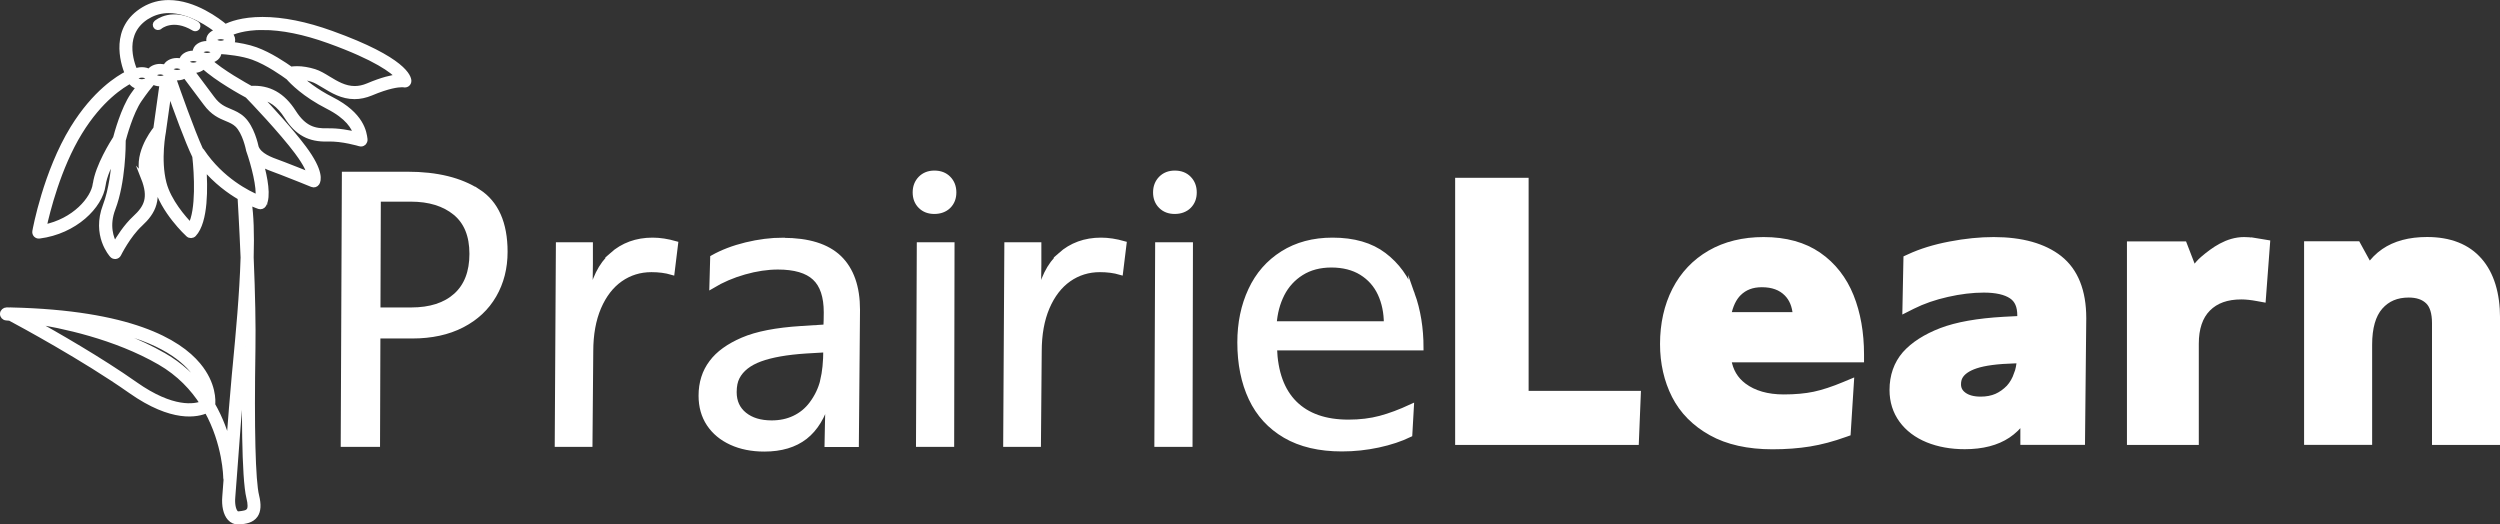 <?xml version="1.0" encoding="UTF-8"?>
<svg id="Layer_1" data-name="Layer 1" xmlns="http://www.w3.org/2000/svg" viewBox="0 0 479.42 100.57">
  <rect x="0" y="0" width="479.42" height="100.57" fill="#333333" stroke="none"/>
  <defs>
    <style>
      .cls-1 {
        fill: #fff;
        stroke: #fff;
        stroke-miterlimit: 10;
      }
    </style>
  </defs>
  <polygon class="cls-1" points="292.64 34.59 279.55 34.59 279.55 84.83 313.78 84.83 314.16 75.45 292.64 75.45 292.64 34.59"/>
  <path class="cls-1" d="M348.78,48.88c-2.79-1.94-6.34-2.92-10.57-2.92-3.93,0-7.39,.85-10.3,2.53-2.93,1.69-5.2,4.09-6.75,7.12-1.54,3.01-2.32,6.5-2.32,10.37,0,3.64,.76,6.98,2.25,9.92,1.51,2.97,3.88,5.37,7.05,7.13,3.13,1.75,7.09,2.63,11.76,2.63,2.56,0,4.95-.18,7.12-.53,2.17-.35,4.45-.96,6.78-1.8l.6-.21,.63-9.97-1.39,.58c-2.13,.89-4.05,1.52-5.73,1.88-1.66,.35-3.62,.53-5.84,.53-3.15,0-5.72-.74-7.65-2.19-1.62-1.22-2.58-2.85-2.92-4.97h25.46v-1c0-4.16-.66-7.92-1.97-11.18-1.33-3.32-3.42-5.98-6.2-7.92Zm-17.3,11.48c.37-1.8,1.03-3.19,1.98-4.12,1.14-1.12,2.58-1.66,4.4-1.66,2.05,0,3.62,.57,4.78,1.75,.97,.99,1.52,2.31,1.66,4.03h-12.82Z"/>
  <path class="cls-1" d="M394.99,49.52c-3-2.36-7.26-3.56-12.66-3.56-2.62,0-5.45,.28-8.4,.85-2.97,.56-5.61,1.38-7.84,2.42l-.57,.26-.2,10.01,1.51-.76c1.94-.97,4.16-1.74,6.61-2.29,2.46-.56,4.81-.84,6.99-.84,2.35,0,4.14,.4,5.32,1.2,1.08,.73,1.6,1.92,1.6,3.65v.63l-3.12,.16c-4.97,.28-9,1-11.96,2.13-3.01,1.16-5.36,2.66-6.99,4.49-1.62,1.88-2.43,4.2-2.43,6.92,0,2.18,.61,4.13,1.81,5.78,1.19,1.64,2.88,2.92,5.01,3.79,2.09,.85,4.48,1.28,7.12,1.28,3.37,0,6.15-.72,8.28-2.14,1.09-.73,2.05-1.65,2.87-2.77v4.08h11.4l.24-23.81c0-5.21-1.55-9.08-4.62-11.5Zm-8.26,22.16c-.36,1.04-.87,1.93-1.51,2.63-.71,.73-1.51,1.3-2.37,1.68-.85,.37-1.86,.57-3.02,.57-1.38,0-2.47-.29-3.24-.87-.7-.52-1.03-1.16-1.03-1.99,0-.56,.11-1.05,.33-1.45,.48-.87,1.48-1.57,2.99-2.08,1.66-.56,4.15-.89,7.42-.98l.95-.03c-.07,.91-.24,1.76-.51,2.53Z"/>
  <path class="cls-1" d="M432.21,46.11c-.64-.1-1.27-.15-1.86-.15-3.25,0-5.91,1.97-7.9,3.66-.66,.56-1.23,1.22-1.73,1.97l-1.85-4.8h-10.49v38.04h12.78v-18.92c0-2.93,.76-5.18,2.27-6.7,1.53-1.54,3.62-2.29,6.39-2.29,.88,0,1.92,.11,3.09,.33l1.1,.2,.82-10.92-.9-.15c-.55-.09-1.12-.18-1.72-.28Z"/>
  <path class="cls-1" d="M475.5,49.93c-2.29-2.64-5.68-3.98-10.07-3.98-3.37,0-6.16,.75-8.31,2.23-1.13,.78-2.11,1.77-2.93,2.96,0-.2,0-.4,0-.61l-2.06-3.76h-9.78v38.04h12.05v-18.71c0-3.26,.7-5.69,2.07-7.24,1.37-1.55,3.15-2.3,5.44-2.3,1.6,0,2.81,.41,3.7,1.26,.84,.81,1.27,2.21,1.27,4.15v22.85h12.05v-23.81c0-4.74-1.15-8.47-3.42-11.08Z"/>
  <path class="cls-1" d="M91.71,36.76c-3.42-2.22-7.93-3.33-13.53-3.33h-12.12l-.22,51.76h6.54l.07-20.78h6.62c3.67,0,6.84-.69,9.52-2.07,2.68-1.38,4.72-3.29,6.13-5.73,1.41-2.44,2.12-5.21,2.12-8.32,0-5.47-1.71-9.32-5.13-11.54Zm-4.27,19.93c-2.06,1.85-4.92,2.77-8.59,2.77h-6.39l.07-21.29h6.24c3.57,0,6.42,.88,8.55,2.63,2.13,1.75,3.2,4.37,3.2,7.87s-1.03,6.17-3.08,8.02Z"/>
  <path class="cls-1" d="M117.36,48.92c-2.13,1.9-3.52,4.72-4.16,8.47h-.15c.1-2.86,.15-5.1,.15-6.73v-3.7h-6.1l-.22,38.23h6.24l.15-17.82c0-3.25,.51-6.06,1.52-8.43,1.02-2.37,2.4-4.16,4.16-5.4,1.76-1.23,3.75-1.85,5.98-1.85,1.44,0,2.75,.17,3.94,.52l.67-5.47c-1.54-.44-3-.67-4.39-.67-3.07,0-5.68,.95-7.81,2.85Z"/>
  <path class="cls-1" d="M150.14,46.08c-2.28,0-4.63,.3-7.06,.89-2.43,.59-4.56,1.41-6.39,2.44l-.15,5.4c1.88-1.13,3.95-2.02,6.21-2.66,2.25-.64,4.4-.96,6.43-.96,3.22,0,5.58,.69,7.06,2.07,1.49,1.38,2.23,3.6,2.23,6.65,0,1.04-.03,1.97-.07,2.81l-4.76,.3c-4.76,.3-8.49,1.02-11.19,2.18-2.7,1.16-4.7,2.6-5.98,4.33-1.34,1.77-2.01,3.9-2.01,6.36,0,2.07,.51,3.87,1.52,5.4,1.02,1.53,2.44,2.71,4.27,3.55,1.83,.84,3.94,1.26,6.32,1.26,3.22,0,5.82-.78,7.81-2.33,1.98-1.55,3.42-3.91,4.31-7.06h.22c-.15,1.92-.22,3.53-.22,4.81l-.07,3.7h5.58l.22-25.8c0-4.39-1.17-7.7-3.49-9.95-2.33-2.24-5.92-3.36-10.78-3.36Zm7.66,26.91c-.4,1.63-1.12,3.13-2.16,4.51-.89,1.18-2,2.08-3.31,2.7-1.31,.62-2.76,.92-4.35,.92-2.18,0-3.93-.53-5.24-1.59-1.31-1.06-1.97-2.5-1.97-4.33,0-1.18,.2-2.14,.59-2.88,.79-1.53,2.27-2.69,4.42-3.48,2.16-.79,5.09-1.31,8.81-1.55l3.79-.22c0,2.32-.2,4.29-.59,5.91Z"/>
  <polygon class="cls-1" points="176.16 85.19 182.48 85.19 182.55 46.96 176.31 46.96 176.16 85.19"/>
  <path class="cls-1" d="M203.36,48.92c-2.13,1.9-3.52,4.72-4.16,8.47h-.15c.1-2.86,.15-5.1,.15-6.73v-3.7h-6.1l-.22,38.23h6.24l.15-17.82c0-3.25,.51-6.06,1.52-8.43,1.02-2.37,2.4-4.16,4.16-5.4,1.76-1.23,3.75-1.85,5.98-1.85,1.44,0,2.75,.17,3.94,.52l.67-5.47c-1.54-.44-3-.67-4.39-.67-3.07,0-5.68,.95-7.81,2.85Z"/>
  <polygon class="cls-1" points="221.87 85.19 228.19 85.19 228.27 46.96 222.02 46.96 221.87 85.19"/>
  <path class="cls-1" d="M270.82,56.43c-1.11-3.11-2.92-5.61-5.43-7.51-2.5-1.9-5.79-2.85-9.85-2.85-3.67,0-6.85,.85-9.55,2.55-2.7,1.7-4.75,4.04-6.13,7.02-1.39,2.98-2.08,6.32-2.08,10.02,0,4.09,.72,7.66,2.16,10.72,1.44,3.06,3.62,5.43,6.54,7.14,2.92,1.7,6.54,2.55,10.85,2.55,2.38,0,4.71-.25,6.99-.74s4.29-1.16,6.02-2l.3-5.32c-2.13,.99-4.11,1.73-5.95,2.22-1.83,.49-3.87,.74-6.1,.74-4.46,0-7.9-1.21-10.33-3.62-2.43-2.42-3.72-5.96-3.87-10.65h28.1c0-3.75-.56-7.17-1.67-10.28Zm-26.5,5.69c.15-2.12,.66-4.03,1.52-5.73,.87-1.7,2.11-3.06,3.72-4.07,1.61-1.01,3.53-1.52,5.76-1.52s4.21,.49,5.8,1.48c1.59,.99,2.78,2.33,3.57,4.03,.79,1.7,1.19,3.64,1.19,5.8h-21.56Z"/>
  <path class="cls-1" d="M179.18,33.21c-1.08,0-1.96,.35-2.64,1.04-.68,.7-1.02,1.58-1.02,2.65s.34,1.95,1.02,2.62c.68,.68,1.56,1.01,2.64,1.01s2.02-.34,2.7-1.01c.68-.68,1.02-1.55,1.02-2.62s-.34-1.96-1.02-2.65c-.68-.7-1.58-1.04-2.7-1.04Z"/>
  <path class="cls-1" d="M225.28,33.21c-1.08,0-1.96,.35-2.64,1.04-.68,.7-1.02,1.58-1.02,2.65s.34,1.95,1.02,2.62c.68,.68,1.56,1.01,2.64,1.01s2.02-.34,2.7-1.01c.68-.68,1.02-1.55,1.02-2.62s-.34-1.96-1.02-2.65c-.68-.7-1.58-1.04-2.7-1.04Z"/>
  <path class="cls-1" d="M69.72,27.38c.2-.16,.29-.42,.26-.67-.16-1.28-.58-4.68-6.43-7.65-3.11-1.58-5.16-3.28-6.27-4.34,.79,.04,1.67,.2,2.55,.47,.71,.22,1.49,.7,2.32,1.2,1.63,.99,3.48,2.12,5.85,2.12h0c1.03,0,2.09-.23,3.15-.67,3.32-1.4,5.14-1.61,5.92-1.61,.25,0,.38,.02,.38,.02h0c.23,.06,.47,0,.65-.13,.18-.14,.29-.36,.29-.6,0-.63-.72-4.04-14.84-9.12-4.88-1.76-9.32-2.65-13.21-2.65s-6.17,.9-7.13,1.39c-1.38-1.16-5.94-4.63-10.86-4.63-1.71,0-3.3,.43-4.73,1.27-6.07,3.59-4.07,10.14-3.19,12.32-1.73,.87-6.24,3.64-10.46,10.5-5.18,8.44-7.19,19.31-7.27,19.77-.04,.24,.03,.48,.19,.65,.17,.17,.4,.26,.64,.23,6.86-.88,11.68-5.74,12.22-9.73,.24-1.81,1.31-4.09,2.24-5.8-.16,2.66-.59,6.65-1.77,9.73-2.15,5.63,1.15,9.32,1.3,9.48,.14,.16,.35,.24,.55,.24,.04,0,.07,0,.11,0,.25-.04,.46-.19,.57-.42,.02-.04,1.79-3.63,4.14-5.8,2.52-2.33,3.83-4.82,2.01-9.44-.7-1.77-.19-3.71,.52-5.24-.14,2.05-.12,4.73,.54,7.24,1.28,4.94,5.95,9.27,6.15,9.45,.3,.28,.77,.26,1.06-.04,2.3-2.45,2.18-9.09,1.9-12.92,2.35,2.81,4.95,4.69,6.99,5.87,.03,.5,.33,5.42,.58,11.51-.2,7.02-.97,15.01-1.47,20.31l-.21,2.19c-.36,3.84-.76,8.97-1.1,13.47-.59-2.31-1.54-5.01-3.09-7.72,.08-.7,.25-4-2.78-7.63-3.78-4.53-13.07-10.01-35.84-10.54-.1-.02-.2-.02-.3,0-.2,0-.39,0-.59-.01-.37,.01-.75,.31-.76,.72-.02,.41,.29,.75,.7,.78,.02,0,.27,.02,.71,.06,1.97,1.05,14.16,7.62,23.16,13.95,8.01,5.64,12.78,4.57,14.59,3.75,3.58,6.42,3.65,12.8,3.65,12.9,0,.11,.03,.22,.07,.31-.12,1.62-.21,2.8-.25,3.29-.16,1.77,.2,3.32,.95,4.15,.43,.48,1,.73,1.62,.73,.09,0,.18,0,.3-.02,1.01-.11,2.26-.25,2.97-1.27,.57-.82,.64-2.03,.23-3.7-.71-2.85-.96-12.89-.71-28.28,.07-4.38-.04-10.25-.34-17.44,.13-4.65,0-8.13-.38-10.6,1.1,.53,1.84,.78,1.93,.81,.33,.11,.69-.03,.87-.32,.95-1.56,.24-5.17-.5-7.88,.96,.56,2.05,.96,3.02,1.31,.27,.1,.53,.19,.78,.29,1.98,.75,5.97,2.37,6.01,2.39,.34,.14,.72,.01,.91-.29,.27-.42,.88-2.13-2.52-6.69-2.48-3.33-6.54-7.72-8.58-9.87,2.14,.27,3.85,1.51,5.33,3.84,1.99,3.13,4.33,4.38,7.83,4.27,2.8-.1,6.13,.91,6.16,.92,.24,.08,.51,.02,.7-.14ZM25.93,73.71c-6.72-4.73-15.2-9.58-19.94-12.21,5.88,.89,16.11,3.04,24.65,7.97,3.74,2.16,6.38,5,8.24,7.92-1.54,.61-5.76,1.38-12.94-3.67Zm5.45-5.55c-4.89-2.82-10.31-4.75-15.19-6.07,12.14,1.86,17.88,5.58,20.6,8.8,1.26,1.49,1.9,2.9,2.22,4.04-1.87-2.51-4.34-4.88-7.62-6.77Zm16.35,29.76c-.32,.46-1.09,.54-1.92,.64-.25,.02-.45-.04-.62-.23-.46-.5-.69-1.7-.57-3,.06-.65,.2-2.5,.38-4.96,.38-5.19,.96-13.03,1.46-18.37l.21-2.19c.1-1.03,.21-2.16,.32-3.37,0,.11,0,.22,0,.33-.18,10.98-.19,24.86,.76,28.67,.3,1.19,.3,2.05,0,2.48ZM50.36,5.25c3.71,0,7.98,.86,12.7,2.56,9.16,3.3,12.28,5.77,13.33,6.94-1.19,.11-3.05,.53-5.81,1.7-.88,.37-1.72,.55-2.56,.55-1.94,0-3.53-.97-5.07-1.9-.91-.56-1.78-1.08-2.66-1.36-1.17-.36-2.3-.55-3.34-.55-.55,0-.93,.05-1.18,.1-1.23-.88-4.03-2.77-6.73-3.75-1.49-.54-3.24-.85-4.77-1.03,.21-.25,.33-.54,.33-.86,0-.47-.26-.89-.68-1.18,.77-.39,2.84-1.22,6.44-1.22Zm-6.76,2.41c0,.3-.55,.65-1.27,.65s-1.27-.35-1.27-.65,.55-.65,1.27-.65,1.27,.35,1.27,.65Zm-2.62,2.35c0,.3-.55,.65-1.27,.65s-1.27-.35-1.27-.65,.55-.65,1.27-.65h0c.53,0,.97,.19,1.16,.42,.07,.08,.1,.16,.1,.23Zm-2.67,1.95c-.1,.27-.59,.55-1.23,.55-.71,0-1.27-.35-1.27-.65s.55-.65,1.27-.65c.37,0,.69,.1,.92,.23,.21,.12,.34,.28,.34,.42,0,.03-.03,.07-.04,.1Zm-3.41,1.72c-.23,.14-.56,.24-.94,.24-.71,0-1.27-.35-1.27-.65s.55-.65,1.27-.65c.09,0,.16,.02,.24,.03,.59,.07,1.03,.36,1.03,.62,0,.14-.13,.28-.32,.4Zm-5.42,.73c0-.08,.05-.17,.13-.25,.2-.21,.62-.39,1.14-.39,.26,0,.48,.06,.68,.13,.35,.13,.59,.33,.59,.52,0,.22-.31,.47-.76,.58-.16,.04-.33,.06-.51,.06-.33,0-.62-.08-.84-.19-.26-.13-.43-.3-.43-.46Zm-2.26,1.28c-.71,0-1.27-.35-1.27-.65,0,0,.01-.02,.01-.03,.01-.1,.08-.19,.19-.28,.22-.19,.6-.34,1.07-.34,.43,0,.78,.13,1.01,.29,.16,.11,.26,.24,.26,.36,0,.27-.46,.57-1.08,.63-.06,0-.12,.02-.19,.02Zm1.19-12.62c1.19-.7,2.52-1.06,3.96-1.06,4.07,0,8.03,2.8,9.57,4.03-1.08,.13-1.89,.79-1.89,1.62,0,.23,.06,.44,.17,.63-.09,.02-.17,.04-.24,.09-.09,0-.18-.02-.28-.02-1.27,0-2.27,.72-2.27,1.65,0,.08,.02,.16,.03,.23-.13-.01-.25-.03-.39-.03-1.21,0-2.16,.65-2.25,1.51-.04,0-.07,0-.11,0-.24-.06-.5-.1-.77-.1-1.11,0-2,.55-2.22,1.3-.3-.1-.63-.17-.99-.17-.96,0-1.76,.41-2.09,1-.39-.23-.88-.37-1.43-.37-.49,0-.94,.11-1.31,.3-.72-1.64-2.81-7.48,2.5-10.62Zm-10.12,32.24c-.38,2.84-3.99,7.1-9.87,8.27,.64-2.94,2.74-11.49,6.86-18.2,3.93-6.41,8.16-9.06,9.76-9.89,.22,.57,.82,1,1.62,1.14-.35,.47-.73,.99-1.16,1.61-1.83,2.65-3.11,7.42-3.33,8.25-.5,.77-3.41,5.39-3.87,8.81Zm9.23-1.25c1.53,3.87,.61,5.72-1.63,7.78-1.73,1.6-3.13,3.82-3.88,5.14-.71-1.26-1.61-3.73-.36-7,1.94-5.09,1.97-12.18,1.96-13.08,.18-.68,1.43-5.35,3.12-7.8,1.05-1.52,1.85-2.53,2.36-3.13,0,0,.01-.02,.02-.02,.08-.09,.15-.18,.22-.25,.39,.22,.87,.36,1.41,.36,.13,0,.25-.01,.37-.03l-1.21,8.65c-.73,.91-3.99,5.31-2.37,9.39Zm9.02,9.19c-1.27-1.31-4.2-4.62-5.11-8.12-1.18-4.55-.1-9.93-.09-9.99,0,0,0-.02,0-.03,0,0,0-.01,0-.02l1.1-7.82c1.29,3.66,3.5,9.75,4.93,12.7,.37,3.25,.77,10.4-.84,13.28Zm12.94-5.37c-1.84-.76-7.05-3.31-10.79-8.91-.06-.09-.14-.15-.22-.21-1.69-3.71-4.35-11.25-5.28-13.94,.24,.06,.49,.1,.76,.1,.61,0,1.15-.17,1.55-.44,1.08,1.43,2.7,3.58,3.97,5.3,1.38,1.88,2.77,2.46,4,2.97,.76,.32,1.42,.59,2.02,1.15,1.52,1.44,2.16,4.73,2.17,4.76,0,.02,.02,.04,.02,.06,0,.02,0,.03,0,.05,1.01,2.87,2.11,7.24,1.79,9.1Zm7.59-8.62c1.64,2.21,2.19,3.56,2.37,4.28-1.33-.53-3.66-1.47-5.04-1.99-.26-.1-.53-.2-.8-.3-1.8-.65-3.84-1.39-4.48-2.97-.13-.61-.86-3.83-2.59-5.47-.79-.75-1.65-1.1-2.47-1.45-1.15-.48-2.23-.93-3.37-2.47-1.3-1.77-2.97-3.99-4.05-5.42,.15,.02,.3,.03,.45,.03,.84,0,1.55-.32,1.94-.8,2.55,2.4,7.64,5.19,8.43,5.61,.74,.76,6.53,6.8,9.61,10.94Zm5.74-4.16c-2.49,.08-4.51-.43-6.51-3.57-2.1-3.3-4.77-4.78-8.2-4.56-.93-.51-5.75-3.18-8.03-5.33,1.09-.12,1.91-.79,1.91-1.62,0-.06-.02-.12-.02-.18,1.71,.1,4.46,.38,6.57,1.14,2.86,1.03,5.99,3.28,6.78,3.86,.71,.82,3.09,3.29,7.57,5.57,3.86,1.97,5.01,3.99,5.41,5.37-1.3-.31-3.47-.74-5.47-.67Z"/>
  <path class="cls-1" d="M30.62,5.14c.1-.09,2.56-2.12,6.56,.28,.08,.05,.17,.07,.26,.07,.17,0,.34-.09,.43-.24,.14-.24,.06-.54-.17-.69-4.64-2.78-7.6-.28-7.73-.17-.21,.18-.23,.49-.05,.7,.18,.21,.5,.23,.7,.05Z"/>
</svg>